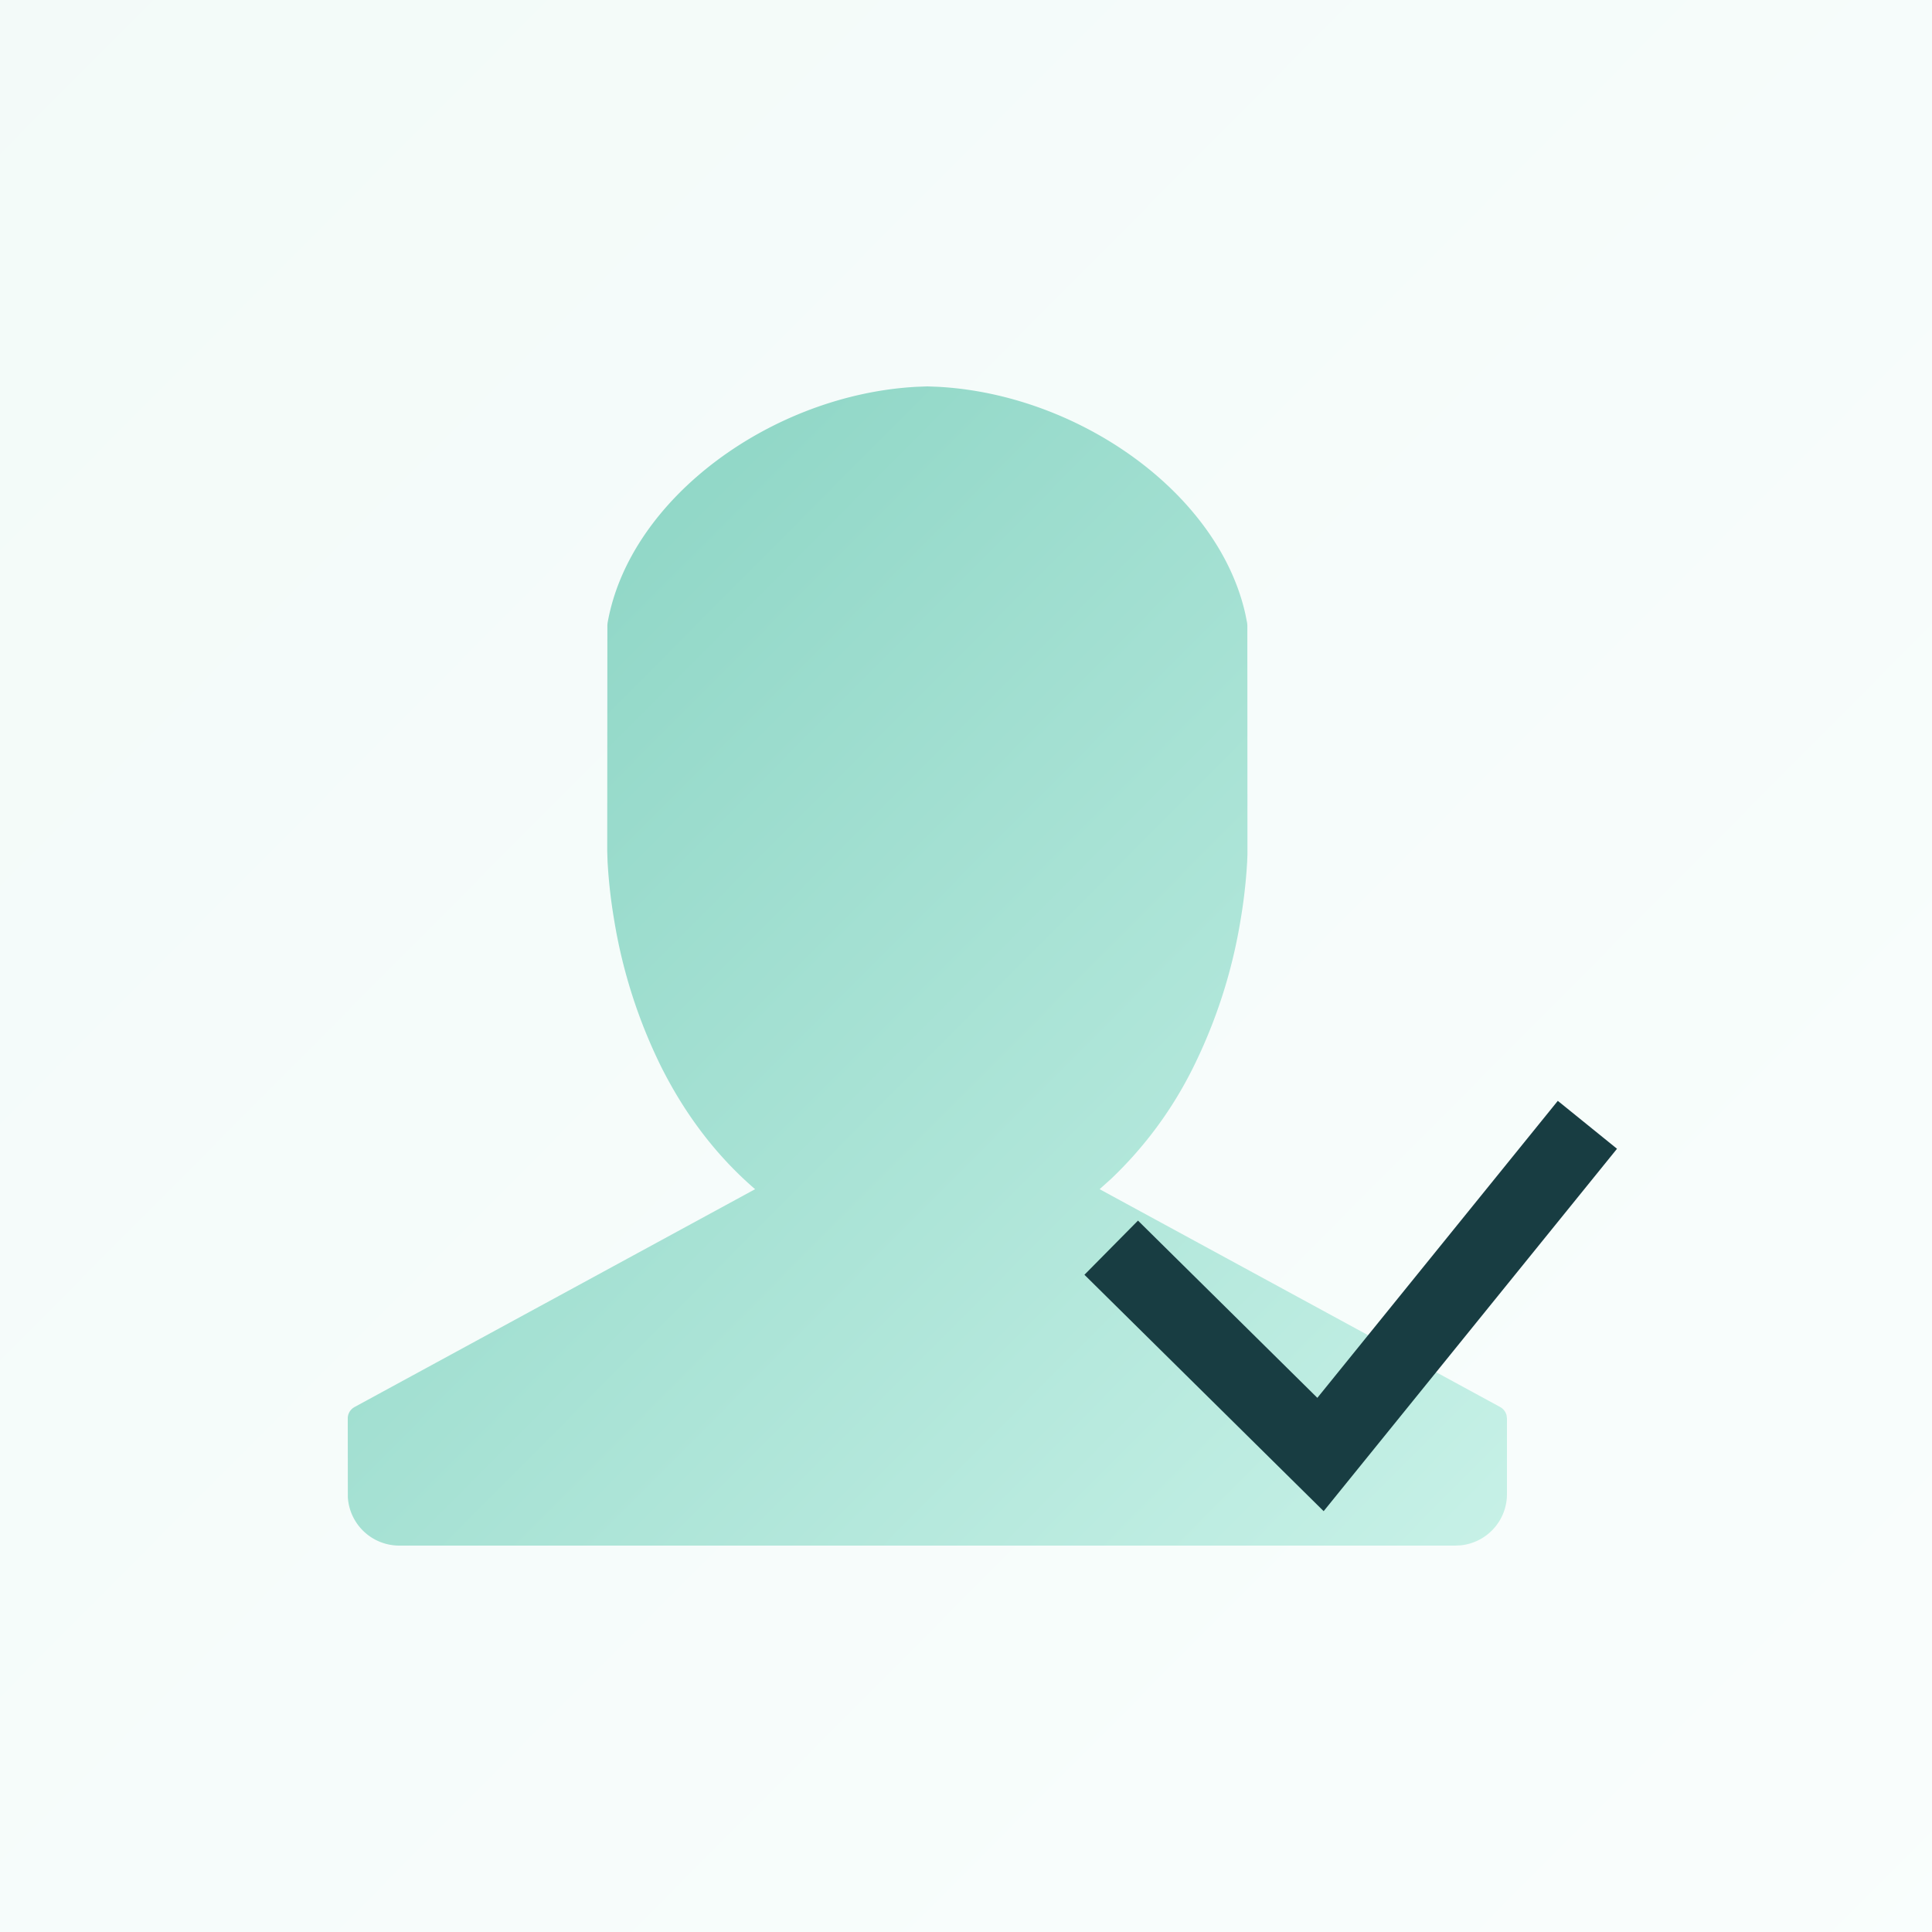 <svg width="50" height="50" fill="none" xmlns="http://www.w3.org/2000/svg"><path opacity=".102" fill="url(#paint0_linear)" d="M0 0h50v50H0z"/><path fill-rule="evenodd" clip-rule="evenodd" d="M10.335 40a1.333 1.333 0 01-1.333-1.255L9 36.709c0-.11.053-.211.142-.274l.035-.022 10.365-5.637c-1.01-.87-1.81-1.936-2.423-3.152a13.474 13.474 0 01-1.228-3.834 13.54 13.54 0 01-.153-1.267l-.014-.211-.009-.287.004-5.845.005-.058c.57-3.24 4.277-5.916 8.01-6.112L24 10l.266.01c3.644.191 7.263 2.745 7.964 5.882l.046.23.005.058.003 5.92-.008.212-.014.211a13.54 13.54 0 01-.153 1.267 13.474 13.474 0 01-1.229 3.834 10.243 10.243 0 01-2.125 2.885l-.297.267 10.365 5.637.035.022a.337.337 0 01.132.194l.01.08v1.968l-.002.068a1.333 1.333 0 01-1.192 1.248l-.14.007H10.334z" fill="url(#paint1_linear)"/><path d="M40.316 28.49l1.532 1.24-7.592 9.379-6.191-6.118 1.386-1.402 4.642 4.587 6.223-7.686z" fill="#183D42"/><defs><linearGradient id="paint0_linear" x1="-40.632" y1="20.08" x2="19.906" y2="80.269" gradientUnits="userSpaceOnUse"><stop stop-color="#77CBB8"/><stop offset="1" stop-color="#C7F1E7"/></linearGradient><linearGradient id="paint1_linear" x1="-15.379" y1="22.048" x2="20.943" y2="58.161" gradientUnits="userSpaceOnUse"><stop stop-color="#77CBB8"/><stop offset="1" stop-color="#C7F1E7"/></linearGradient></defs></svg>